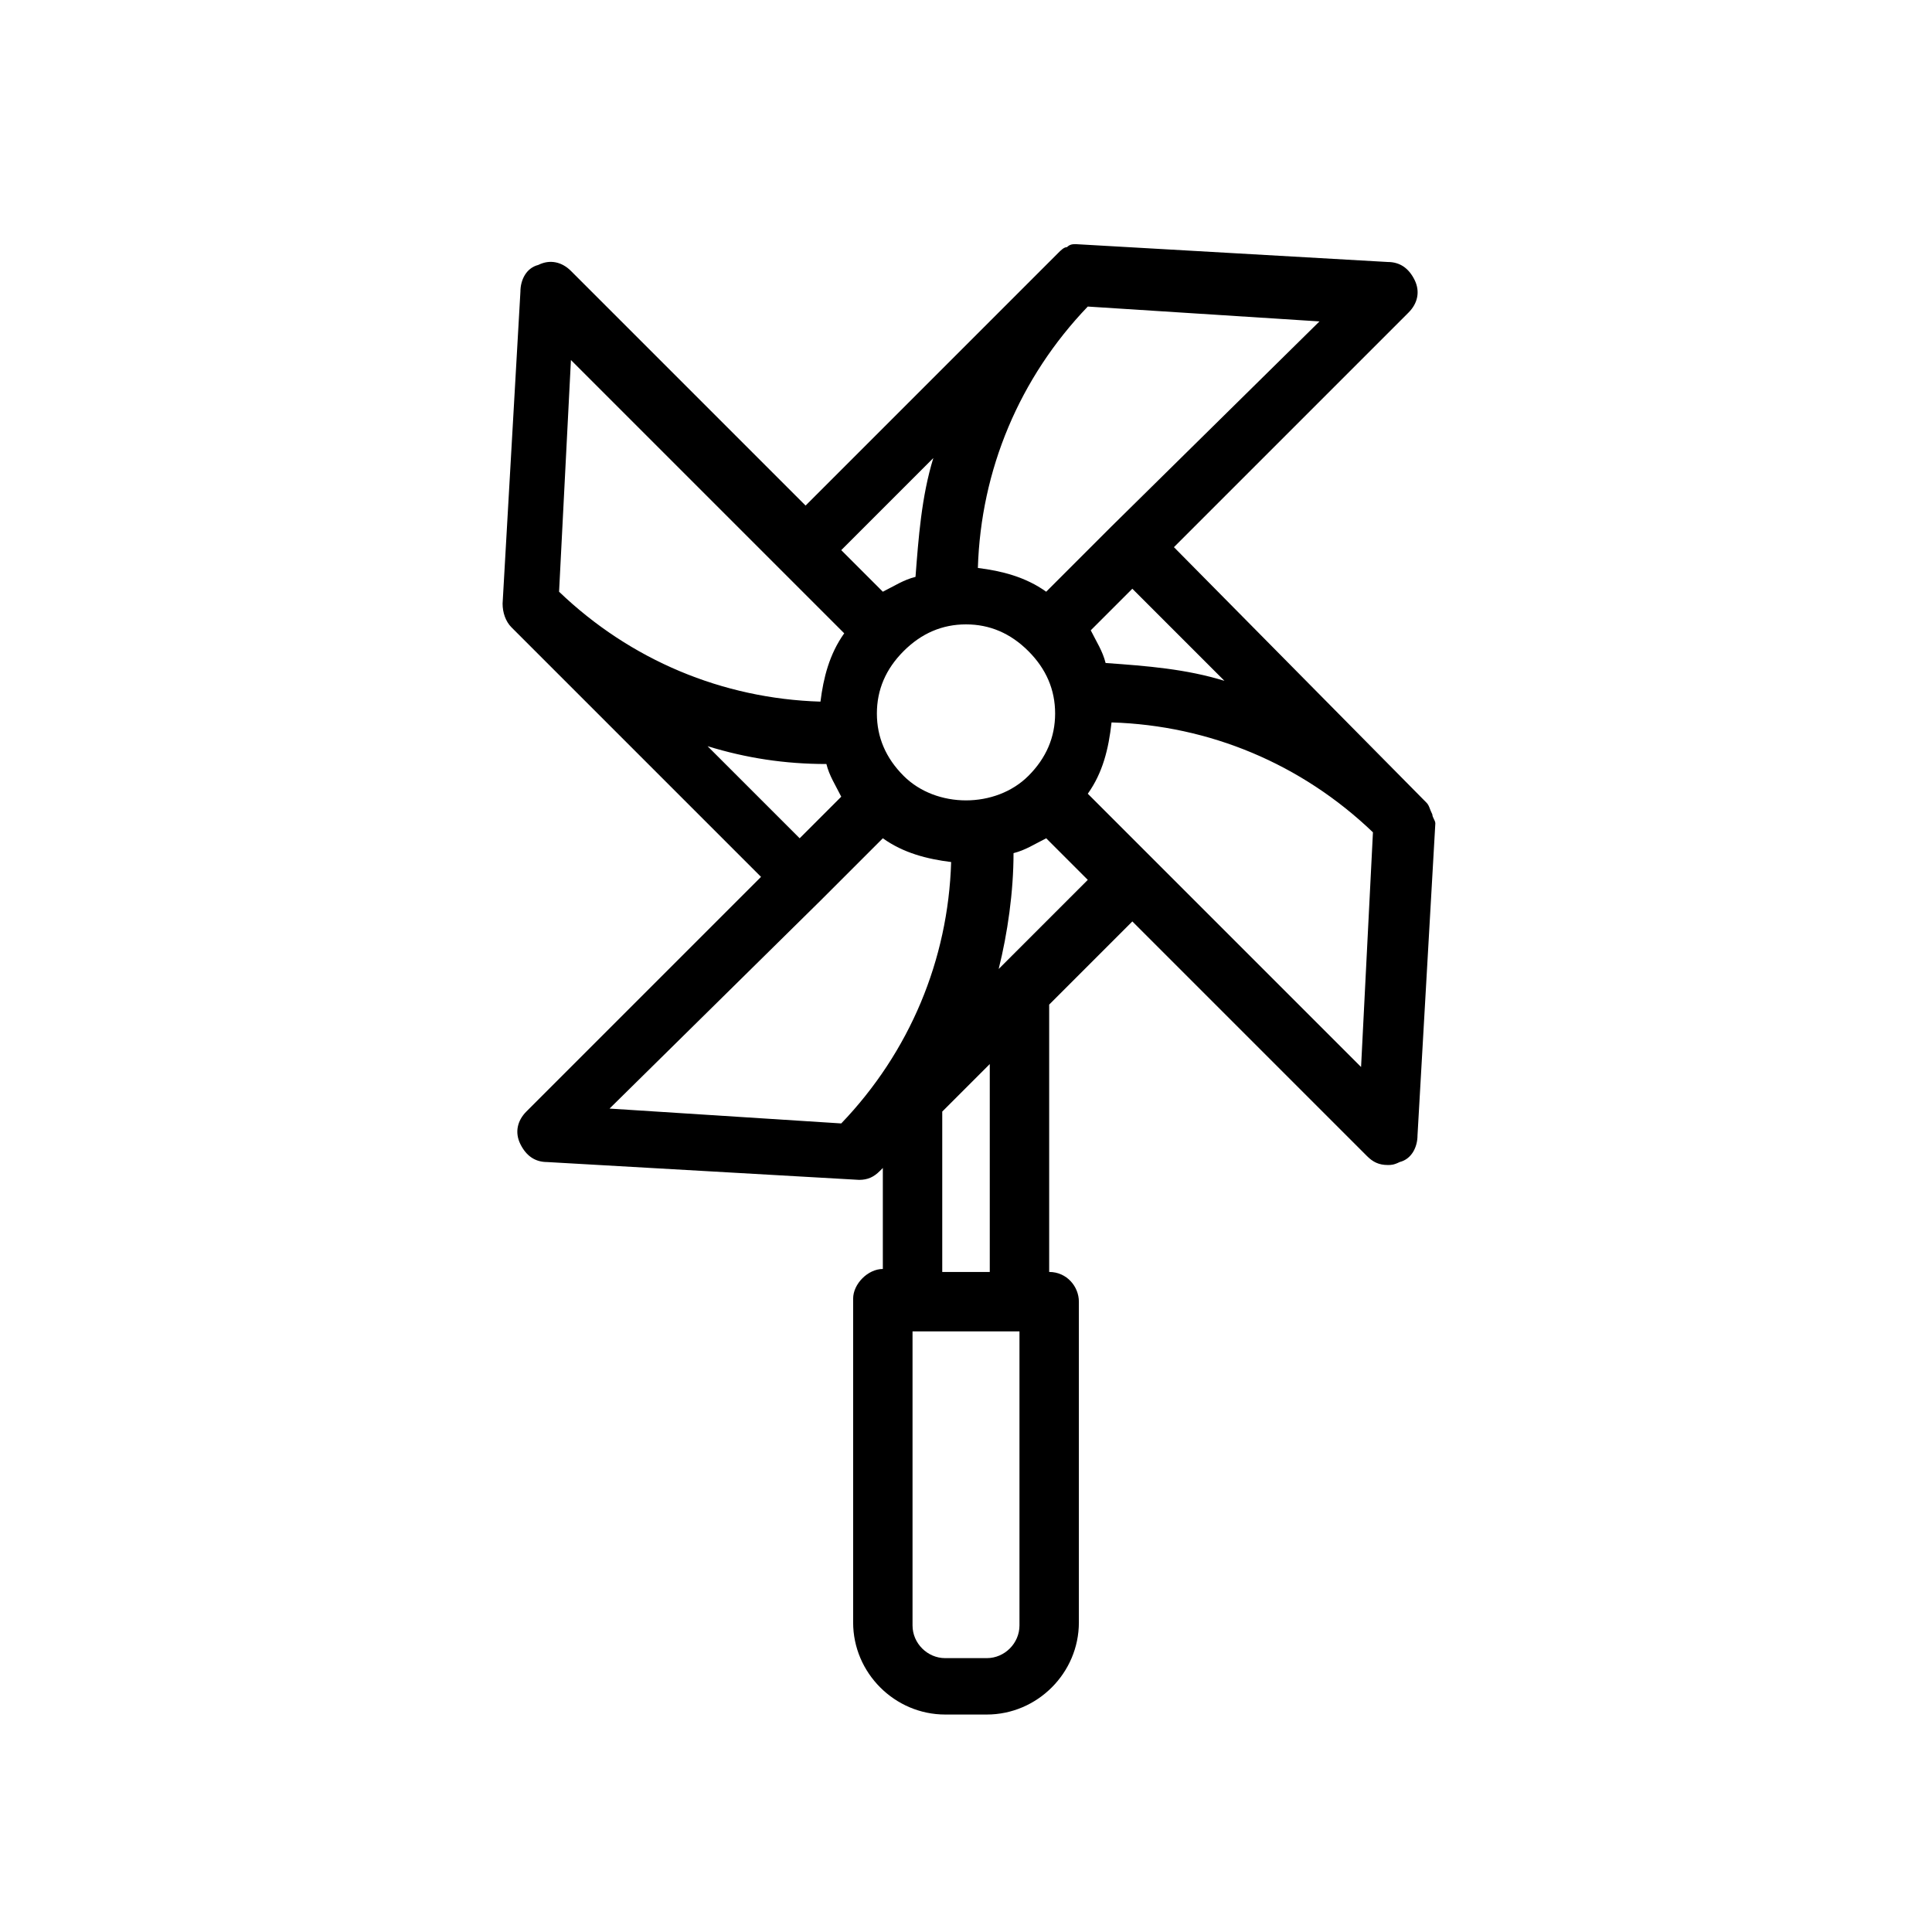 <?xml version="1.0" encoding="UTF-8"?>
<!-- Uploaded to: SVG Repo, www.svgrepo.com, Generator: SVG Repo Mixer Tools -->
<svg fill="#000000" width="800px" height="800px" version="1.1" viewBox="144 144 512 512" xmlns="http://www.w3.org/2000/svg">
 <path d="m523.59 359.85v0c-0.789-1.574-0.789-2.363-1.574-3.148l-66.914-67.699 62.188-62.188c2.363-2.363 3.148-5.512 1.574-8.66s-3.938-4.723-7.086-4.723l-82.652-4.727c-0.789 0-1.574 0-2.363 0.789-0.789 0-1.574 0.789-2.363 1.574l-66.914 66.914-62.188-62.188c-2.363-2.363-5.512-3.148-8.66-1.574-3.148 0.789-4.723 3.938-4.723 7.086l-4.723 82.656c0 2.363 0.789 4.723 2.363 6.297l66.125 66.125-62.188 62.188c-2.363 2.363-3.148 5.512-1.574 8.66s3.938 4.723 7.086 4.723l82.656 4.723c2.363 0 3.938-0.789 5.512-2.363l0.789-0.789v26.766c-3.938 0-7.871 3.938-7.871 7.871v85.805c0 13.383 11.02 24.402 24.402 24.402h11.02c13.383 0 24.402-11.02 24.402-24.402v-85.016c0-3.938-3.148-7.871-7.871-7.871v-70.848l22.043-22.043 62.188 62.188c1.574 1.574 3.148 2.363 5.512 2.363 0.789 0 1.574 0 3.148-0.789 3.148-0.789 4.723-3.938 4.723-7.086l4.723-82.656c-0.004-0.785-0.789-1.574-0.789-2.359zm-55.105-35.426c-10.234-3.148-20.469-3.938-31.488-4.723-0.789-3.148-2.363-5.512-3.938-8.66l11.02-11.02zm-85.016 25.191c-4.723-4.723-7.086-10.234-7.086-16.531 0-6.297 2.363-11.809 7.086-16.531 4.723-4.723 10.234-7.086 16.531-7.086s11.809 2.363 16.531 7.086c4.723 4.723 7.086 10.234 7.086 16.531 0 6.297-2.363 11.809-7.086 16.531-8.66 8.66-24.406 8.66-33.062 0zm55.102-66.125-17.32 17.32c-5.512-3.938-11.809-5.512-18.105-6.297 0.789-25.977 11.02-50.383 29.125-69.273l61.402 3.938zm-47.23-18.105c-3.148 10.234-3.938 21.254-4.723 31.488-3.148 0.789-5.512 2.363-8.66 3.938l-11.02-11.02zm-96.039-25.977 72.426 72.426c-3.938 5.512-5.512 11.809-6.297 18.105-25.977-0.789-50.383-11.02-69.273-29.125zm36.211 102.34c10.234 3.148 20.469 4.723 31.488 4.723 0.789 3.148 2.363 5.512 3.938 8.66l-11.02 11.02zm29.914 40.934 16.531-16.531c5.512 3.938 11.809 5.512 18.105 6.297-0.789 25.977-11.02 50.383-29.125 69.273l-61.402-3.938zm52.742 192.08c0 4.723-3.938 8.66-8.66 8.66h-11.02c-4.723 0-8.66-3.938-8.66-8.66v-77.934h28.34zm-7.871-93.676h-12.594v-42.508l12.594-12.594zm2.359-80.297c2.363-9.445 3.938-20.469 3.938-30.699 3.148-0.789 5.512-2.363 8.66-3.938l11.02 11.02zm96.039 25.977-72.422-72.422c3.938-5.512 5.512-11.809 6.297-18.895 25.977 0.789 50.383 11.02 69.273 29.125z"/>
</svg>